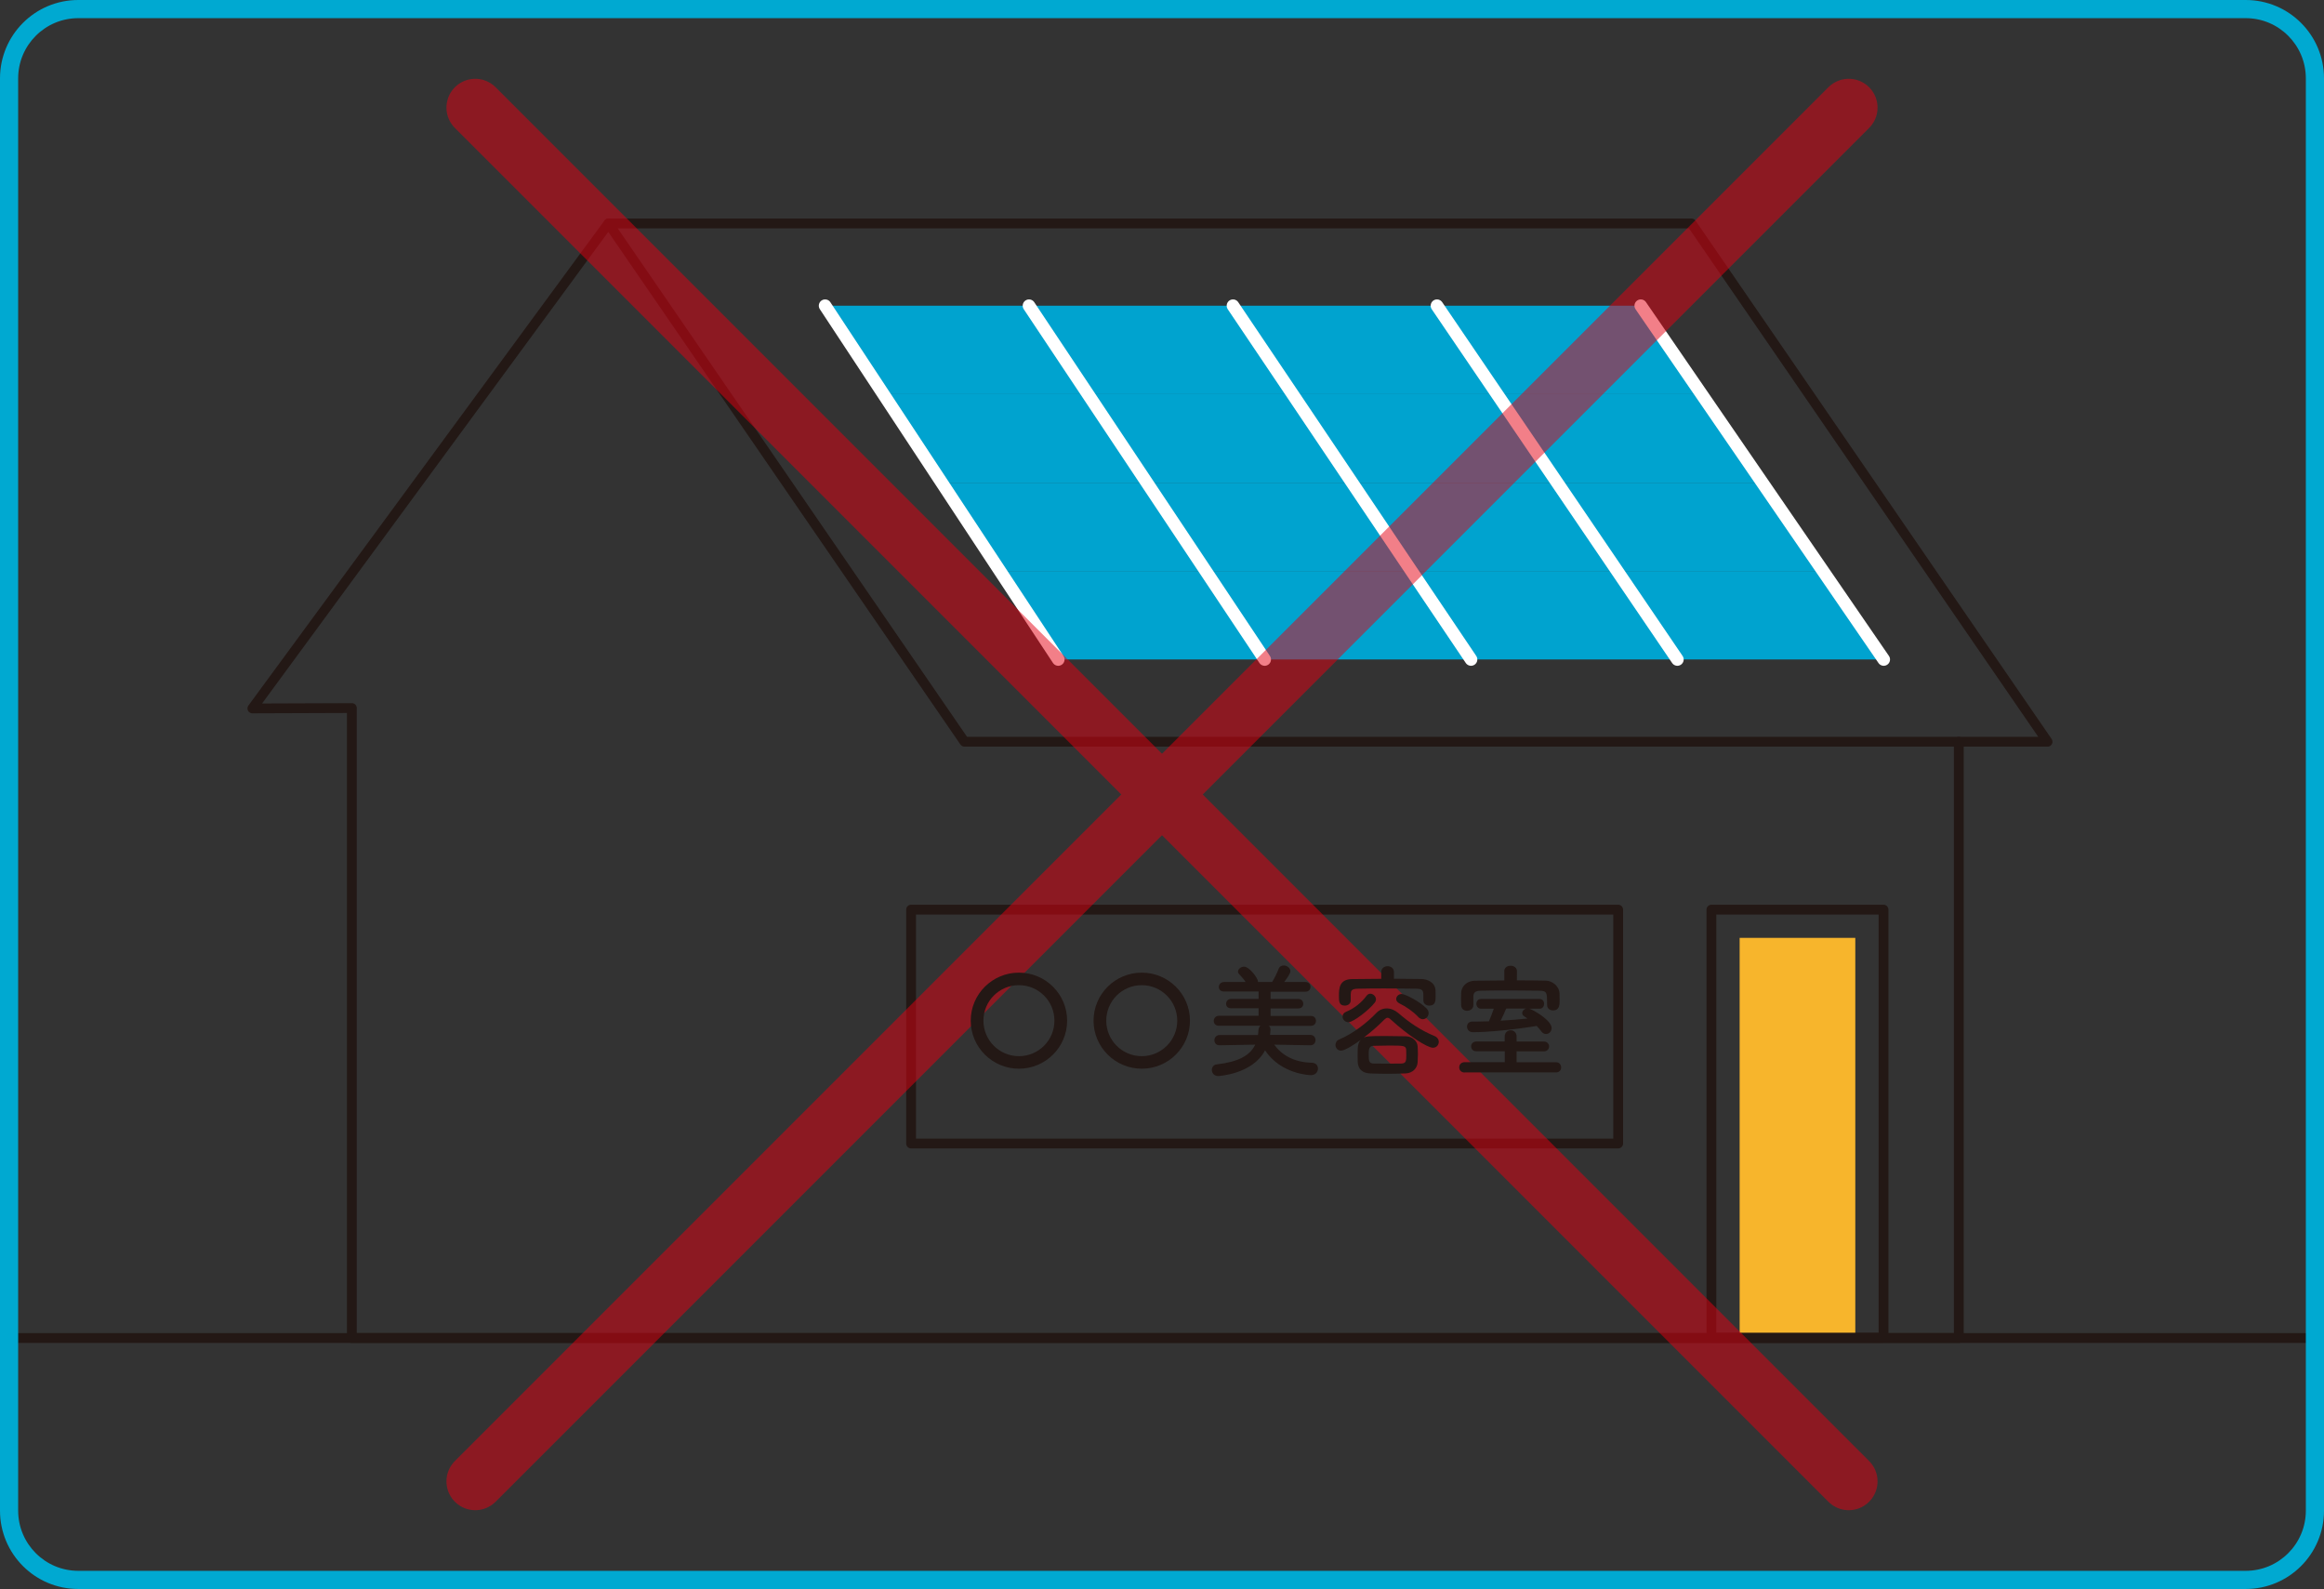 <?xml version="1.0" encoding="UTF-8"?>
<svg id="_レイヤー_2" data-name="レイヤー 2" xmlns="http://www.w3.org/2000/svg" xmlns:xlink="http://www.w3.org/1999/xlink" viewBox="0 0 256 175">
  <rect x="0" y="0" width="256" height="175" fill="#333333" stroke="none"/>
  <defs>
    <style>
      .cls-1, .cls-2, .cls-3, .cls-4, .cls-5 {
        fill: none;
      }

      .cls-2, .cls-3 {
        stroke-linejoin: round;
      }

      .cls-2, .cls-3, .cls-5 {
        stroke-linecap: round;
      }

      .cls-2, .cls-4 {
        stroke: #231815;
        stroke-width: 1.08px;
      }

      .cls-3 {
        stroke: #fff;
        stroke-width: 1.39px;
      }

      .cls-6 {
        clip-path: url(#clippath);
      }

      .cls-7 {
        fill: #f7b52c;
      }

      .cls-8 {
        fill: #00a9d1;
      }

      .cls-9 {
        fill: #00a3cf;
      }

      .cls-10 {
        fill: #231815;
      }

      .cls-4, .cls-5 {
        stroke-miterlimit: 10;
      }

      .cls-11 {
        clip-path: url(#clippath-1);
      }

      .cls-12 {
        opacity: .5;
      }

      .cls-5 {
        stroke: #e50012;
        stroke-width: 6.34px;
      }
    </style>
    <clipPath id="clippath">
      <rect class="cls-1" x="49.18" y="8.68" width="157.65" height="157.65"/>
    </clipPath>
    <clipPath id="clippath-1">
      <rect class="cls-1" x="49.18" y="8.68" width="157.65" height="157.65"/>
    </clipPath>
  </defs>
  <g id="_デザイン" data-name="デザイン">
    <g>
      <polyline class="cls-2" points="27.8 78.02 67.02 24.61 96.85 24.61 126.67 24.61 156.5 24.61 186.33 24.61 196.14 38.88 205.94 53.15 215.74 67.42 225.55 81.69 215.77 81.69 215.77 147.36 95.25 147.36 38.76 147.36 38.76 77.98 27.8 78.02 67.02 24.61"/>
      <rect class="cls-7" x="191.63" y="103.29" width="12.74" height="44.04"/>
      <rect class="cls-2" x="188.52" y="100.18" width="18.96" height="47.15"/>
      <polyline class="cls-2" points="67.02 24.61 106.24 81.69 215.77 81.69"/>
      <polygon class="cls-9" points="90.89 33.67 97.31 43.41 119.83 43.41 113.35 33.67 90.89 33.67"/>
      <polygon class="cls-9" points="97.31 43.41 103.73 53.15 126.32 53.15 119.83 43.41 97.31 43.41"/>
      <polygon class="cls-9" points="103.73 53.16 110.15 62.9 110.15 62.89 132.81 62.89 126.32 53.16 103.73 53.16"/>
      <polygon class="cls-9" points="110.15 62.9 116.57 72.63 139.3 72.63 132.81 62.89 110.15 62.89 110.15 62.9"/>
      <polygon class="cls-9" points="113.34 33.67 119.83 43.41 142.36 43.41 135.81 33.67 113.34 33.67"/>
      <polygon class="cls-9" points="119.83 43.41 126.33 53.15 148.92 53.15 142.36 43.41 119.83 43.41"/>
      <polygon class="cls-9" points="126.32 53.16 132.81 62.89 155.47 62.89 148.92 53.16 126.32 53.16"/>
      <polygon class="cls-9" points="132.81 62.89 139.3 72.63 162.03 72.63 155.48 62.89 132.81 62.89"/>
      <polygon class="cls-9" points="135.81 33.67 142.36 43.41 164.89 43.41 158.27 33.67 135.81 33.67"/>
      <polygon class="cls-9" points="142.36 43.41 148.92 53.15 171.51 53.15 164.89 43.41 142.36 43.41"/>
      <polygon class="cls-9" points="148.92 53.16 155.47 62.89 178.13 62.89 171.51 53.16 148.92 53.16"/>
      <polygon class="cls-9" points="155.47 62.89 162.03 72.63 184.76 72.63 178.13 62.89 155.47 62.89"/>
      <polygon class="cls-9" points="158.27 33.67 164.89 43.41 187.41 43.41 187.42 43.41 180.73 33.67 158.27 33.67"/>
      <polygon class="cls-9" points="164.89 43.41 171.51 53.15 194.11 53.15 187.42 43.41 187.41 43.41 164.89 43.41"/>
      <polygon class="cls-9" points="171.51 53.16 178.13 62.89 200.8 62.89 194.1 53.16 171.51 53.16"/>
      <polygon class="cls-9" points="178.13 62.89 184.76 72.63 207.48 72.63 200.8 62.89 178.13 62.89"/>
      <path class="cls-3" d="M116.57,72.63l-6.42-9.74-6.42-9.74-6.42-9.74-6.42-9.74m48.42,38.96l-6.49-9.74-6.49-9.74-6.49-9.74-6.49-9.74m48.69,38.96l-6.56-9.74-6.55-9.74-6.55-9.74-6.56-9.74m48.95,38.96l-6.62-9.74-6.62-9.74-6.62-9.74-6.62-9.74m49.21,38.96l-6.69-9.74-6.69-9.74-6.69-9.74-6.69-9.74"/>
      <rect class="cls-2" x="100.36" y="100.18" width="77.89" height="25.76"/>
      <line class="cls-4" x1=".04" y1="147.36" x2="256" y2="147.36"/>
      <path class="cls-8" d="M247.38,2c3.65,0,6.62,2.97,6.62,6.63V166.37c0,3.66-2.97,6.63-6.62,6.63H8.62c-3.65,0-6.62-2.97-6.62-6.63V8.63c0-3.66,2.97-6.63,6.62-6.63H247.38m0-2H8.62C3.86,0,0,3.86,0,8.63V166.37c0,4.77,3.86,8.63,8.62,8.63H247.38c4.76,0,8.62-3.86,8.62-8.63V8.63c0-4.77-3.86-8.63-8.62-8.63h0Z"/>
      <g class="cls-12">
        <g class="cls-6">
          <g class="cls-11">
            <line class="cls-5" x1="203.65" y1="11.85" x2="52.35" y2="163.15"/>
            <line class="cls-5" x1="203.65" y1="163.15" x2="52.35" y2="11.85"/>
          </g>
        </g>
      </g>
      <g>
        <path class="cls-10" d="M112.24,117.7c-2.92,0-5.31-2.37-5.31-5.29s2.38-5.29,5.31-5.29,5.31,2.37,5.31,5.29-2.38,5.29-5.31,5.29Zm0-9.2c-2.17,0-3.91,1.75-3.91,3.91s1.75,3.91,3.91,3.91,3.91-1.75,3.91-3.91-1.75-3.91-3.91-3.91Z"/>
        <path class="cls-10" d="M125.77,117.7c-2.92,0-5.31-2.37-5.31-5.29s2.38-5.29,5.31-5.29,5.31,2.37,5.31,5.29-2.38,5.29-5.31,5.29Zm0-9.2c-2.17,0-3.91,1.75-3.91,3.91s1.75,3.91,3.91,3.91,3.91-1.75,3.91-3.91-1.75-3.91-3.91-3.91Z"/>
        <path class="cls-10" d="M144.31,115.12l-3.95-.07c.79,1.1,2.14,1.95,4.13,1.99,.47,.01,.69,.32,.69,.64,0,.37-.27,.73-.78,.73-.15,0-3.3-.11-5.05-2.73-1.39,2.65-5.16,2.83-5.16,2.83-.46,0-.7-.35-.7-.68,0-.28,.18-.57,.56-.61,2.35-.27,3.65-.97,4.22-2.17l-3.92,.07h-.01c-.38,0-.57-.27-.57-.55s.2-.58,.58-.58h4.22c.03-.16,.04-.32,.05-.49,.01-.24,.09-.42,.22-.53h-4.56c-.39,.01-.58-.26-.58-.53,0-.28,.2-.57,.58-.57h4.36s0-.83,0-.83h-3.03c-.38,.01-.55-.23-.55-.49,0-.27,.19-.54,.55-.54h3.03v-.81h-3.8c-.39,.01-.58-.24-.58-.5,0-.27,.2-.55,.58-.55h2.37c-.2-.32-.45-.58-.7-.85-.09-.09-.14-.2-.14-.3,0-.28,.34-.54,.68-.54,.54,0,1.53,1.23,1.53,1.69h.68s.87,0,.87,0c.28-.43,.54-.99,.7-1.41,.11-.3,.34-.41,.57-.41,.37,0,.74,.27,.74,.64,0,.26-.37,.77-.68,1.18h2.34c.37,0,.56,.27,.56,.54s-.19,.53-.56,.53h-3.84s0,.8,0,.8h3.07c.35,0,.53,.26,.53,.53s-.18,.51-.53,.51h-3.07s0,.83,0,.83h4.43c.38-.01,.57,.26,.57,.54s-.19,.55-.57,.55h-4.63c.11,.08,.19,.23,.19,.42,0,.12-.04,.53-.05,.58h4.44c.38,0,.57,.28,.57,.57s-.19,.57-.56,.57h-.01Z"/>
        <path class="cls-10" d="M147.73,115.71c-.39,0-.62-.31-.62-.62,0-.24,.12-.5,.43-.62,1.49-.62,3.09-1.87,4.06-2.9,.32-.34,.73-.51,1.16-.51s.88,.18,1.27,.51c1.25,1.08,2.48,1.91,4.01,2.54,.31,.14,.45,.38,.45,.62,0,.34-.24,.66-.65,.66-.61,0-2.68-1.31-4.63-3.1-.15-.14-.26-.2-.38-.2-.09,0-.2,.07-.34,.2-.6,.61-1.42,1.35-2.29,2,.28-.15,.46-.19,2.38-.19,.73,0,1.52,.01,2.29,.03,.73,.01,1.26,.55,1.29,1.11,.01,.26,.03,.54,.03,.84s-.01,.58-.03,.89c-.03,.66-.53,1.22-1.34,1.25-.7,.03-1.34,.04-1.98,.04s-1.25-.01-1.91-.04c-.88-.03-1.33-.51-1.37-1.23-.01-.23-.01-.47-.01-.7,0-.96,0-1.39,.34-1.76-.72,.53-1.76,1.18-2.17,1.18Zm5.83-7.92c1,0,2,.01,2.99,.03,.73,.01,1.56,.39,1.58,1.29,.01,.16,.01,.38,.01,.6,0,.47,0,1.04-.69,1.04-.34,0-.66-.2-.66-.57v-.53c0-.53-.07-.74-.73-.76-1.07-.01-2.37-.03-3.61-.03-1.03,0-2.04,.01-2.87,.03-.73,.01-.77,.24-.79,.6v.68h0c0,.38-.32,.58-.65,.58-.65,0-.65-.5-.65-1.07,0-.8,.03-1.84,1.45-1.85,1.06-.01,2.12-.03,3.21-.03v-.74c0-.43,.35-.65,.7-.65s.7,.22,.7,.65v.74Zm-5.02,4.79c-.38,0-.65-.31-.65-.62,0-.22,.12-.42,.41-.54,.84-.34,1.68-.99,2.23-1.75,.12-.16,.27-.23,.42-.23,.31,0,.62,.3,.62,.62,0,.12-.04,.24-.14,.37-.6,.78-2.34,2.15-2.9,2.15Zm6.37,3.63c0-.19,0-.38-.01-.57-.03-.47-.22-.49-1.89-.49-.57,0-1.15,.01-1.71,.03-.49,.01-.53,.39-.53,.96,0,.74,.05,.97,.54,.99,.5,.01,1,.01,1.52,.01s1.04,0,1.57-.01c.5-.03,.51-.34,.51-.92Zm1.31-4.22c-.57-.6-1.35-1.14-2.1-1.5-.23-.12-.32-.3-.32-.47,0-.28,.26-.55,.6-.55,.38,0,2.02,.84,2.75,1.6,.15,.16,.22,.34,.22,.5,0,.37-.3,.68-.64,.68-.16,0-.34-.08-.5-.24Z"/>
        <path class="cls-10" d="M161.35,118.12c-.41,0-.61-.28-.61-.57s.2-.57,.61-.57h4.41s0-1.2,0-1.2h-3.1c-.41,.01-.61-.26-.61-.53,0-.28,.2-.55,.61-.55h3.09s0-.53,0-.53c0-.47,.33-.7,.66-.7s.65,.23,.65,.7v.54h2.98c.39-.01,.6,.26,.6,.54s-.2,.54-.6,.54h-2.98s0,1.2,0,1.2h4.33c.38-.01,.58,.28,.58,.58,0,.27-.19,.54-.58,.54h-10.04Zm5.74-10.15c1.07,0,2.14,.01,3.17,.03,.74,.01,1.5,.61,1.53,1.42,.01,.2,.01,.47,.01,.72,0,.51,0,1.14-.73,1.14-.32,0-.65-.2-.65-.6v-.03c0-1.34,0-1.52-.84-1.54-1.07-.01-2.37-.03-3.61-.03-1.03,0-2.03,.01-2.86,.03-.64,.01-.8,.23-.81,.66v.91h0c0,.42-.35,.64-.69,.64s-.65-.2-.66-.64c0-.18-.01-.39-.01-.62,0-.24,.01-.49,.01-.7,.03-.66,.53-1.34,1.57-1.35,1.04-.01,2.11-.03,3.19-.03v-1s-.01-.01-.01-.01c0-.41,.35-.61,.7-.61s.7,.2,.7,.61h0s-.01,1.02-.01,1.02Zm1.34,3.11c.51,.14,2.49,1.31,2.49,2.14,0,.37-.28,.66-.62,.66-.18,0-.38-.09-.54-.32-.15-.2-.31-.39-.49-.57-2.44,.41-5.4,.69-7.01,.69-.45,0-.66-.31-.66-.62,0-.28,.19-.55,.57-.55h.5c.43,0,.88-.01,1.34-.03,.16-.34,.39-.95,.54-1.39h-1.42c-.32,0-.5-.27-.5-.54s.18-.53,.5-.53h6.47c.33,0,.49,.27,.49,.53,0,.27-.16,.54-.49,.54h-1.16Zm-2.52,0c-.11,.3-.38,.88-.61,1.33,1.01-.05,2.02-.14,2.96-.24-.47-.3-.58-.37-.58-.6,0-.22,.18-.43,.43-.49h-2.21Z"/>
      </g>
    </g>
  </g>
</svg>